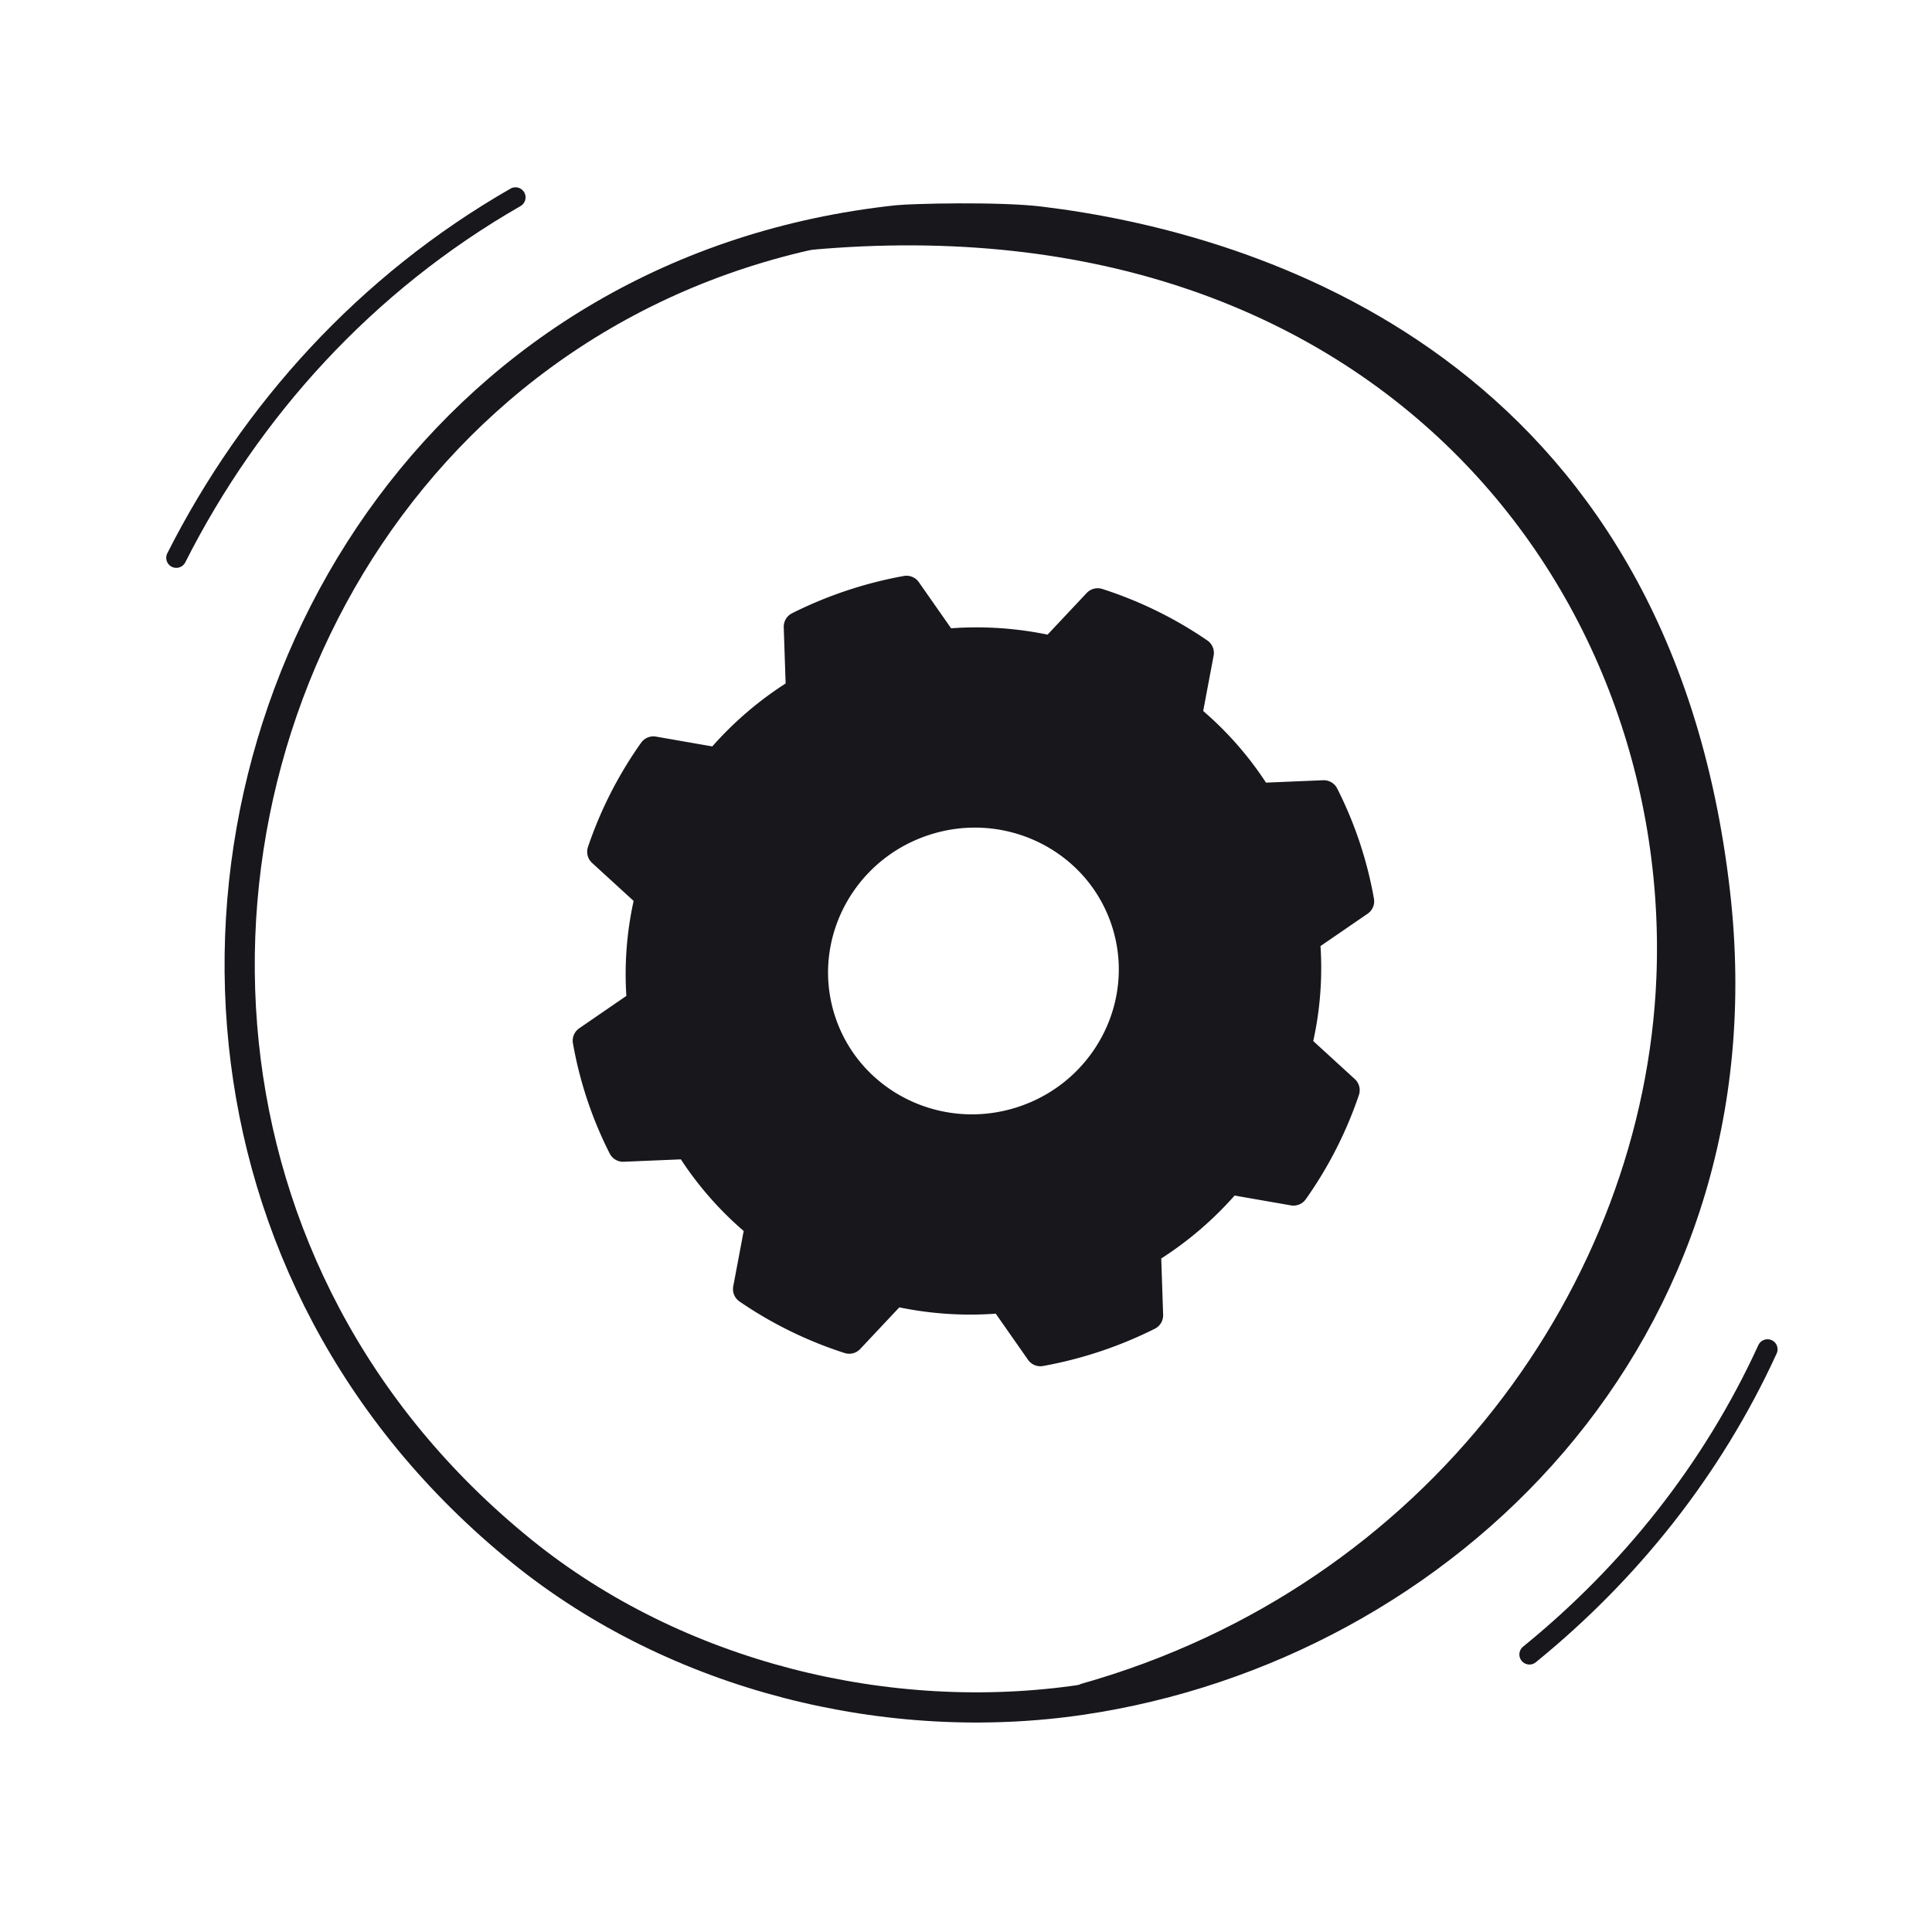 <svg xmlns="http://www.w3.org/2000/svg" width="192" height="192" style="width:100%;height:100%;transform:translate3d(0,0,0);content-visibility:visible" viewBox="0 0 192 192"><defs><clipPath id="b"><path d="M0 0h192v192H0z"/></clipPath><clipPath id="e"><path d="M0 0h192v192H0z"/></clipPath><clipPath id="d"><path d="M0 0h192v192H0z"/></clipPath><clipPath id="c"><path d="M0 0h192v192H0z"/></clipPath><path id="a" fill-opacity="0" stroke-linecap="round" stroke-linejoin="round" class="primary" style="display:none"/><mask id="f" mask-type="alpha"><use xmlns:ns1="http://www.w3.org/1999/xlink" ns1:href="#a"/></mask></defs><g clip-path="url(#b)"><g clip-path="url(#c)" style="display:none"><g style="display:none"><path class="primary"/><path fill="none" class="primary"/></g><path fill="none" class="primary" style="display:none"/><path fill="none" class="primary" style="display:none"/><path fill="none" class="primary" style="display:none"/><g style="display:none"><path fill="none" class="primary"/><path class="primary"/></g></g><g clip-path="url(#d)" style="display:block"><g style="display:block"><path fill="#17171C" d="M165.109 97.196c1.609-39.268-29.066-79.26-87.378-72.576-1.976.227 13.99-3.463 14.542-3.435 56.925 2.863 70.349 33.608 76.651 55.943 9.474 33.582-10.211 82.804-61.465 92.554-.542.103-.439-1.704.092-1.853 34.755-9.797 56.307-40.09 57.558-70.633" class="primary"/><path fill="none" stroke="#17171C" stroke-linejoin="round" d="M165.109 97.196c1.609-39.268-29.066-79.26-87.378-72.576-1.976.227 13.99-3.463 14.542-3.435 56.925 2.863 70.349 33.608 76.651 55.943 9.474 33.582-10.211 82.804-61.465 92.554-.542.103-.439-1.704.092-1.853 34.755-9.797 56.307-40.09 57.558-70.633z" class="primary"/></g><path fill="none" stroke="#17171C" stroke-linecap="round" stroke-linejoin="round" stroke-width="3" d="M-73.17 7.99c-3.904-37.855 20.962-77.077 64.983-81.797q0 0 0 0c1.42-.152 10.039-.367 14.135.129 21.258 2.574 61.162 14.77 67.103 66.749 5.017 43.896-27.127 74.832-62.901 80.147-19.195 2.853-40.27-2.278-55.664-14.737-16.9-13.677-25.741-31.919-27.656-50.491" class="primary" style="display:block" transform="translate(97.388 95.696)"/><path fill="none" stroke="#17171C" stroke-linecap="round" stroke-linejoin="round" stroke-width="2" d="M79.264 38.897c-5.501 12.014-13.73 22.252-23.66 30.326M-78.869-39.763c7.414-14.651 18.839-27.293 33.71-35.82" class="primary" style="display:block" transform="translate(96.389 95.196)"/><path fill="none" stroke="#17171C" stroke-linecap="round" stroke-linejoin="round" stroke-width="2" d="M79.264 38.897c-5.501 12.014-13.73 22.252-23.66 30.326M-78.869-39.763c7.414-14.651 18.839-27.293 33.71-35.82" class="primary" style="display:none" transform="translate(96.389 95.196)"/><g style="display:block"><path fill="none" stroke="#17171C" stroke-linecap="round" stroke-linejoin="round" stroke-width="2.995" d="M111.886 91.445c-2.744-8.23-11.759-12.648-20.119-9.86s-12.92 11.732-10.175 19.962 11.758 12.646 20.118 9.858 12.92-11.73 10.176-19.96M79.384 62.283a39.6 39.6 0 0 1 10.703-3.569l3.7 5.291a33.4 33.4 0 0 1 10.828.709l4.47-4.758a38.6 38.6 0 0 1 10.051 4.927l-1.198 6.36a32.3 32.3 0 0 1 7.076 8.066l6.538-.274a37.8 37.8 0 0 1 3.513 10.534l-5.394 3.704c.326 3.58.05 7.196-.82 10.699l4.776 4.369a38.7 38.7 0 0 1-5.083 9.973l-6.43-1.123a33.4 33.4 0 0 1-8.236 7.064l.216 6.454a39.6 39.6 0 0 1-10.703 3.569l-3.701-5.292a33.4 33.4 0 0 1-10.825-.708l-4.47 4.757a38.7 38.7 0 0 1-10.053-4.926l1.198-6.36a32.4 32.4 0 0 1-7.076-8.066l-6.538.274a37.8 37.8 0 0 1-3.513-10.534l5.394-3.704a32.3 32.3 0 0 1 .82-10.699l-4.776-4.369a38.6 38.6 0 0 1 5.084-9.973l6.431 1.122a33.4 33.4 0 0 1 8.234-7.064z" class="primary"/><path fill="#17171C" d="M111.886 91.445c-2.744-8.23-11.759-12.648-20.119-9.86s-12.92 11.732-10.175 19.962 11.758 12.646 20.118 9.858 12.92-11.73 10.176-19.96M79.384 62.283a39.6 39.6 0 0 1 10.703-3.569l3.7 5.291a33.4 33.4 0 0 1 10.828.709l4.47-4.758a38.6 38.6 0 0 1 10.051 4.927l-1.198 6.36a32.3 32.3 0 0 1 7.076 8.066l6.538-.274a37.8 37.8 0 0 1 3.513 10.534l-5.394 3.704c.326 3.58.05 7.196-.82 10.699l4.776 4.369a38.7 38.7 0 0 1-5.083 9.973l-6.43-1.123a33.4 33.4 0 0 1-8.236 7.064l.216 6.454a39.6 39.6 0 0 1-10.703 3.569l-3.701-5.292a33.4 33.4 0 0 1-10.825-.708l-4.47 4.757a38.7 38.7 0 0 1-10.053-4.926l1.198-6.36a32.4 32.4 0 0 1-7.076-8.066l-6.538.274a37.8 37.8 0 0 1-3.513-10.534l5.394-3.704a32.3 32.3 0 0 1 .82-10.699l-4.776-4.369a38.6 38.6 0 0 1 5.084-9.973l6.431 1.122a33.4 33.4 0 0 1 8.234-7.064z" class="primary"/></g></g><g clip-path="url(#e)" style="display:none"><g mask="url(#f)" style="display:none"><path class="primary"/><path fill="none" class="primary"/></g><path fill="none" class="primary" style="display:none"/><path fill="none" class="primary" style="display:none"/><path fill="none" class="primary" style="display:none"/><g style="display:none"><path fill="none" class="primary"/><path class="primary"/></g></g></g></svg>